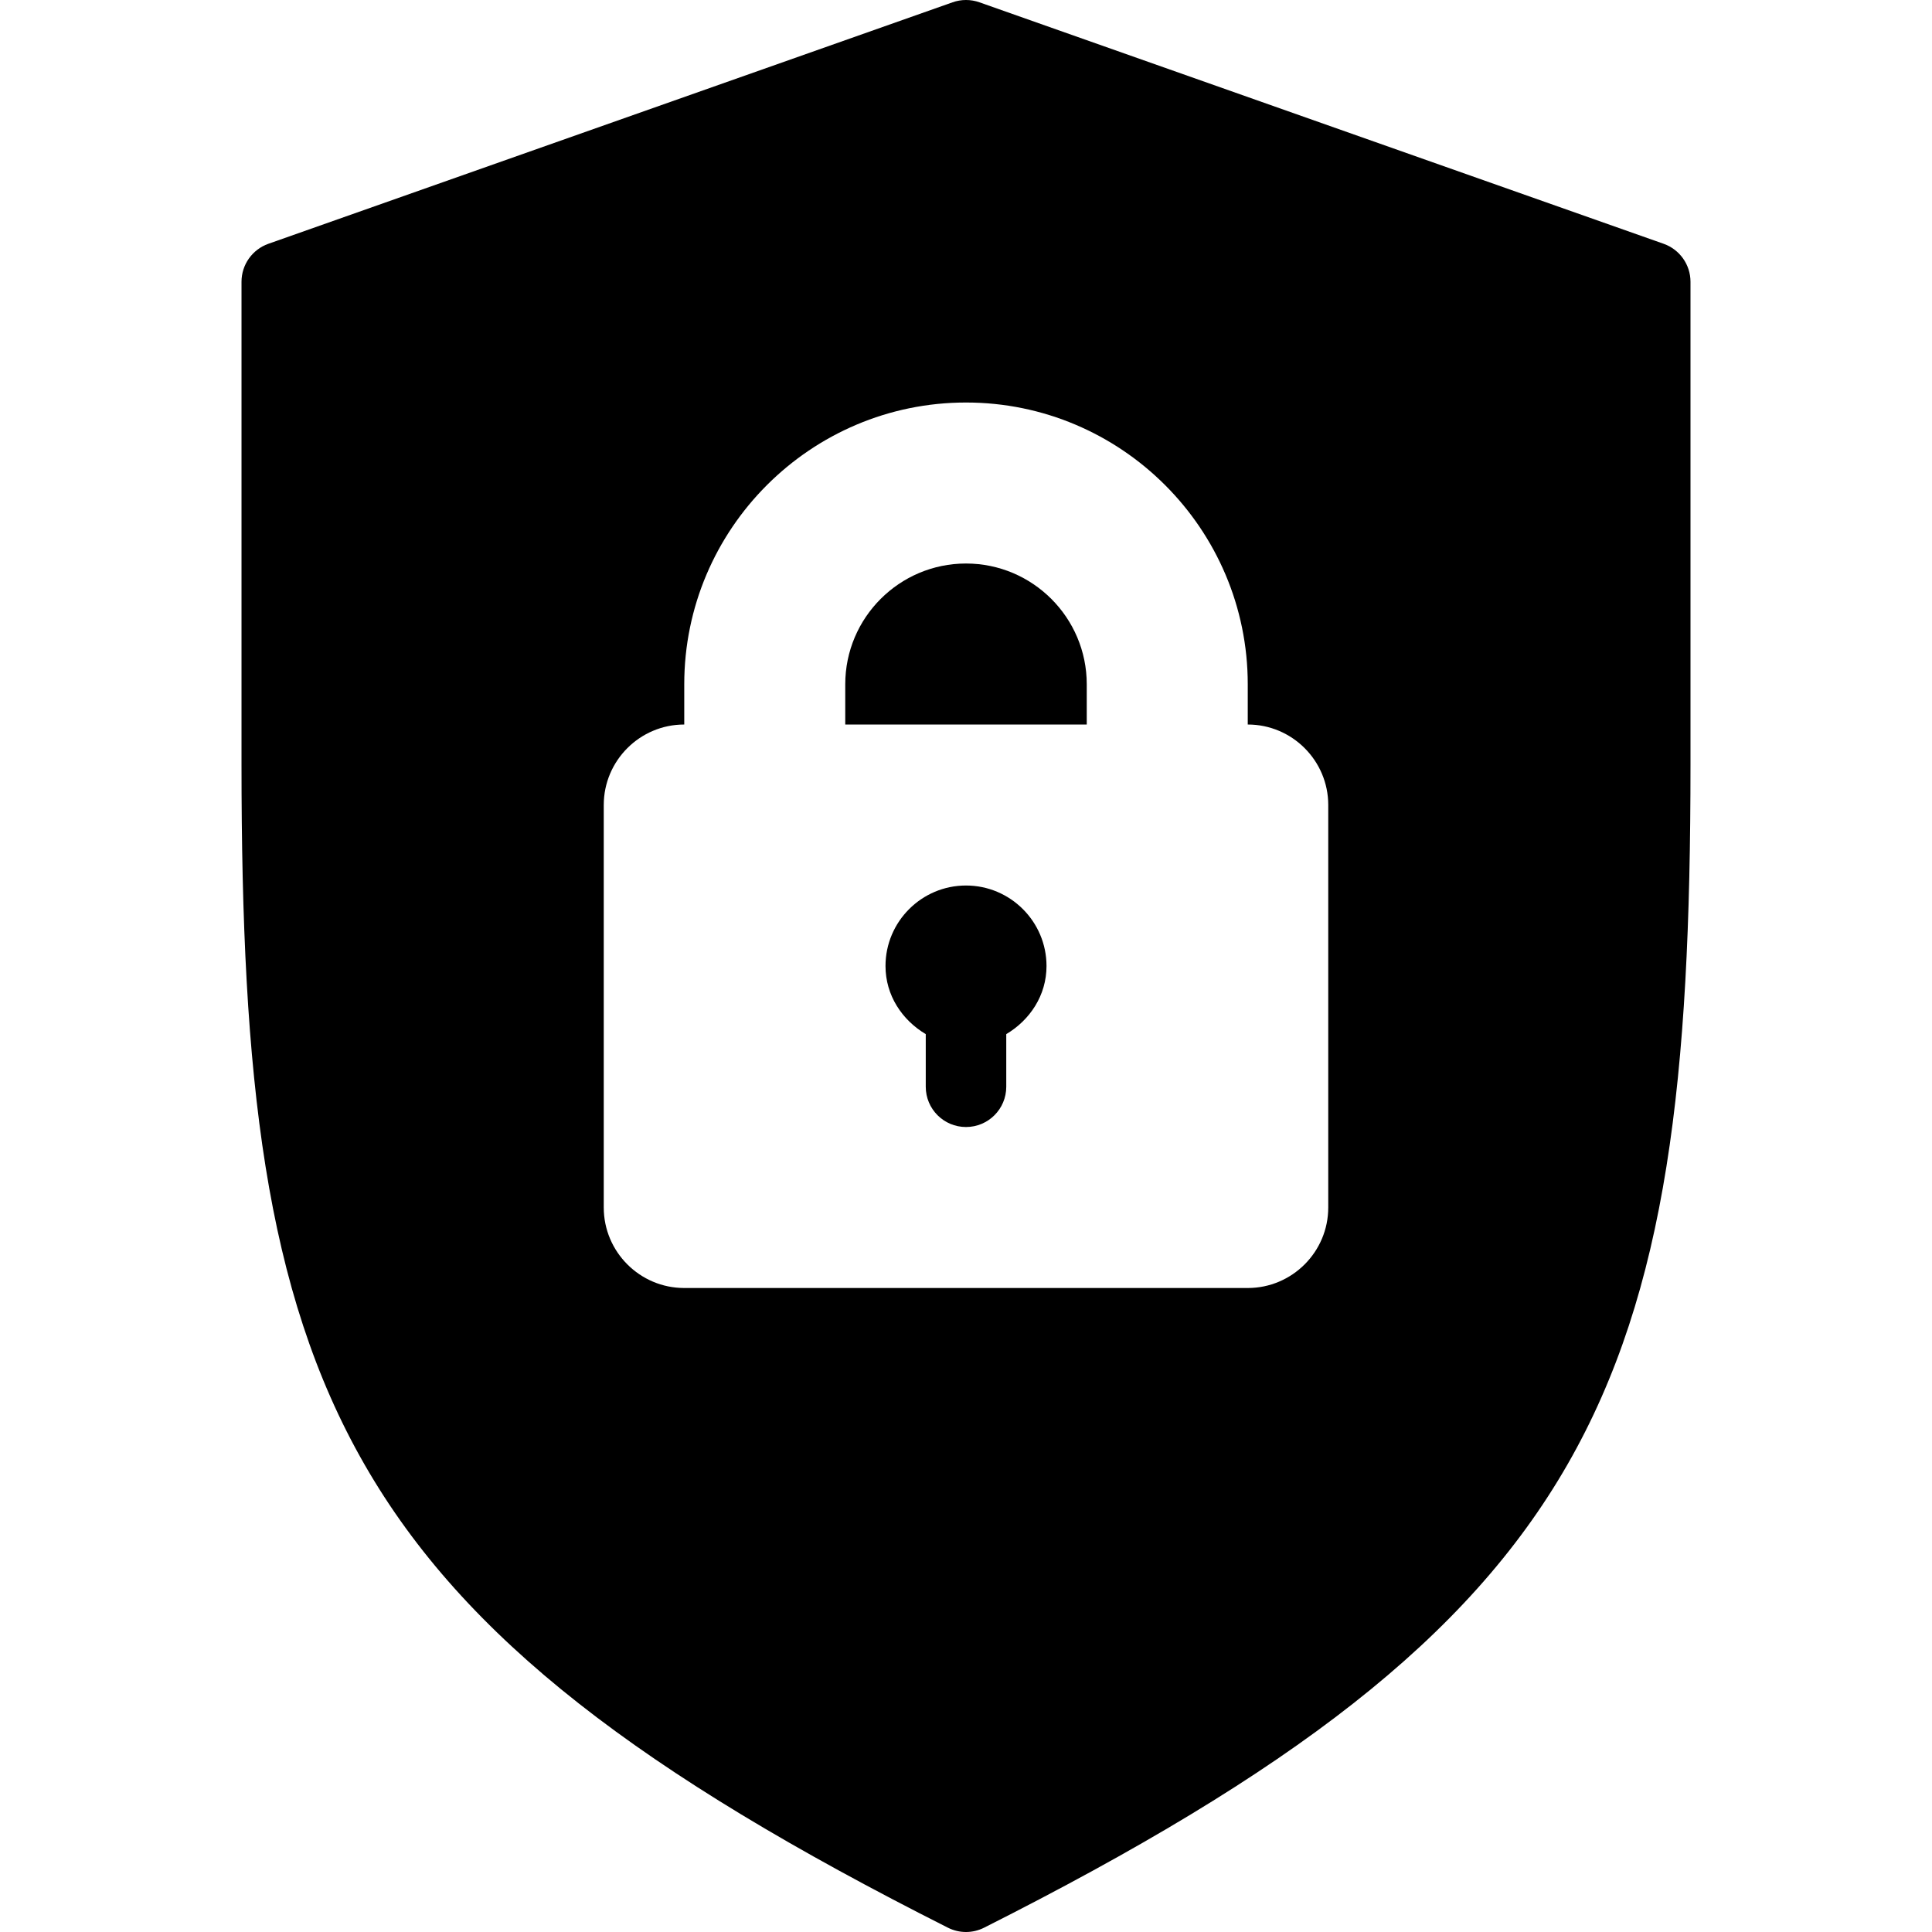 <?xml version="1.0" encoding="iso-8859-1"?>
<!-- Generator: Adobe Illustrator 19.0.0, SVG Export Plug-In . SVG Version: 6.00 Build 0)  -->
<svg version="1.1" id="Capa_1" xmlns="http://www.w3.org/2000/svg" xmlns:xlink="http://www.w3.org/1999/xlink" x="0px" y="0px"
	 viewBox="0 0 512.005 512.005" style="enable-background:new 0 0 512.005 512.005;" xml:space="preserve">
<g>
	<g>
		<g>
			<path d="M256.003,234.672c-11.76,0-21.333,9.573-21.333,21.333c0,7.792,4.409,14.329,10.667,18.053v13.947
				c0,5.896,4.771,10.667,10.667,10.667c5.896,0,10.667-4.771,10.667-10.667v-13.947c6.258-3.724,10.667-10.262,10.667-18.053
				C277.336,244.245,267.763,234.672,256.003,234.672z"/>
			<path d="M256.003,149.339c-17.646,0-32,14.354-32,32v10.667h64v-10.667C288.003,163.693,273.648,149.339,256.003,149.339z"/>
			<path d="M440.888,64.609l-181.333-64c-2.292-0.813-4.812-0.813-7.104,0l-181.333,64c-4.26,1.51-7.115,5.542-7.115,10.063v128
				c0,165.646,24.563,226.188,187.198,308.188c1.51,0.76,3.156,1.146,4.802,1.146c1.646,0,3.292-0.385,4.802-1.146
				c162.635-82,187.198-142.542,187.198-308.188v-128C448.003,70.151,445.148,66.12,440.888,64.609z M352.003,320.005
				c0,11.76-9.573,21.333-21.333,21.333H181.336c-11.76,0-21.333-9.573-21.333-21.333V213.339c0-11.76,9.573-21.333,21.333-21.333
				v-10.667c0-41.167,33.5-74.667,74.667-74.667s74.667,33.5,74.667,74.667v10.667c11.76,0,21.333,9.573,21.333,21.333V320.005z"/>
		</g>
	</g>
</g>
<g>
</g>
<g>
</g>
<g>
</g>
<g>
</g>
<g>
</g>
<g>
</g>
<g>
</g>
<g>
</g>
<g>
</g>
<g>
</g>
<g>
</g>
<g>
</g>
<g>
</g>
<g>
</g>
<g>
</g>
</svg>
